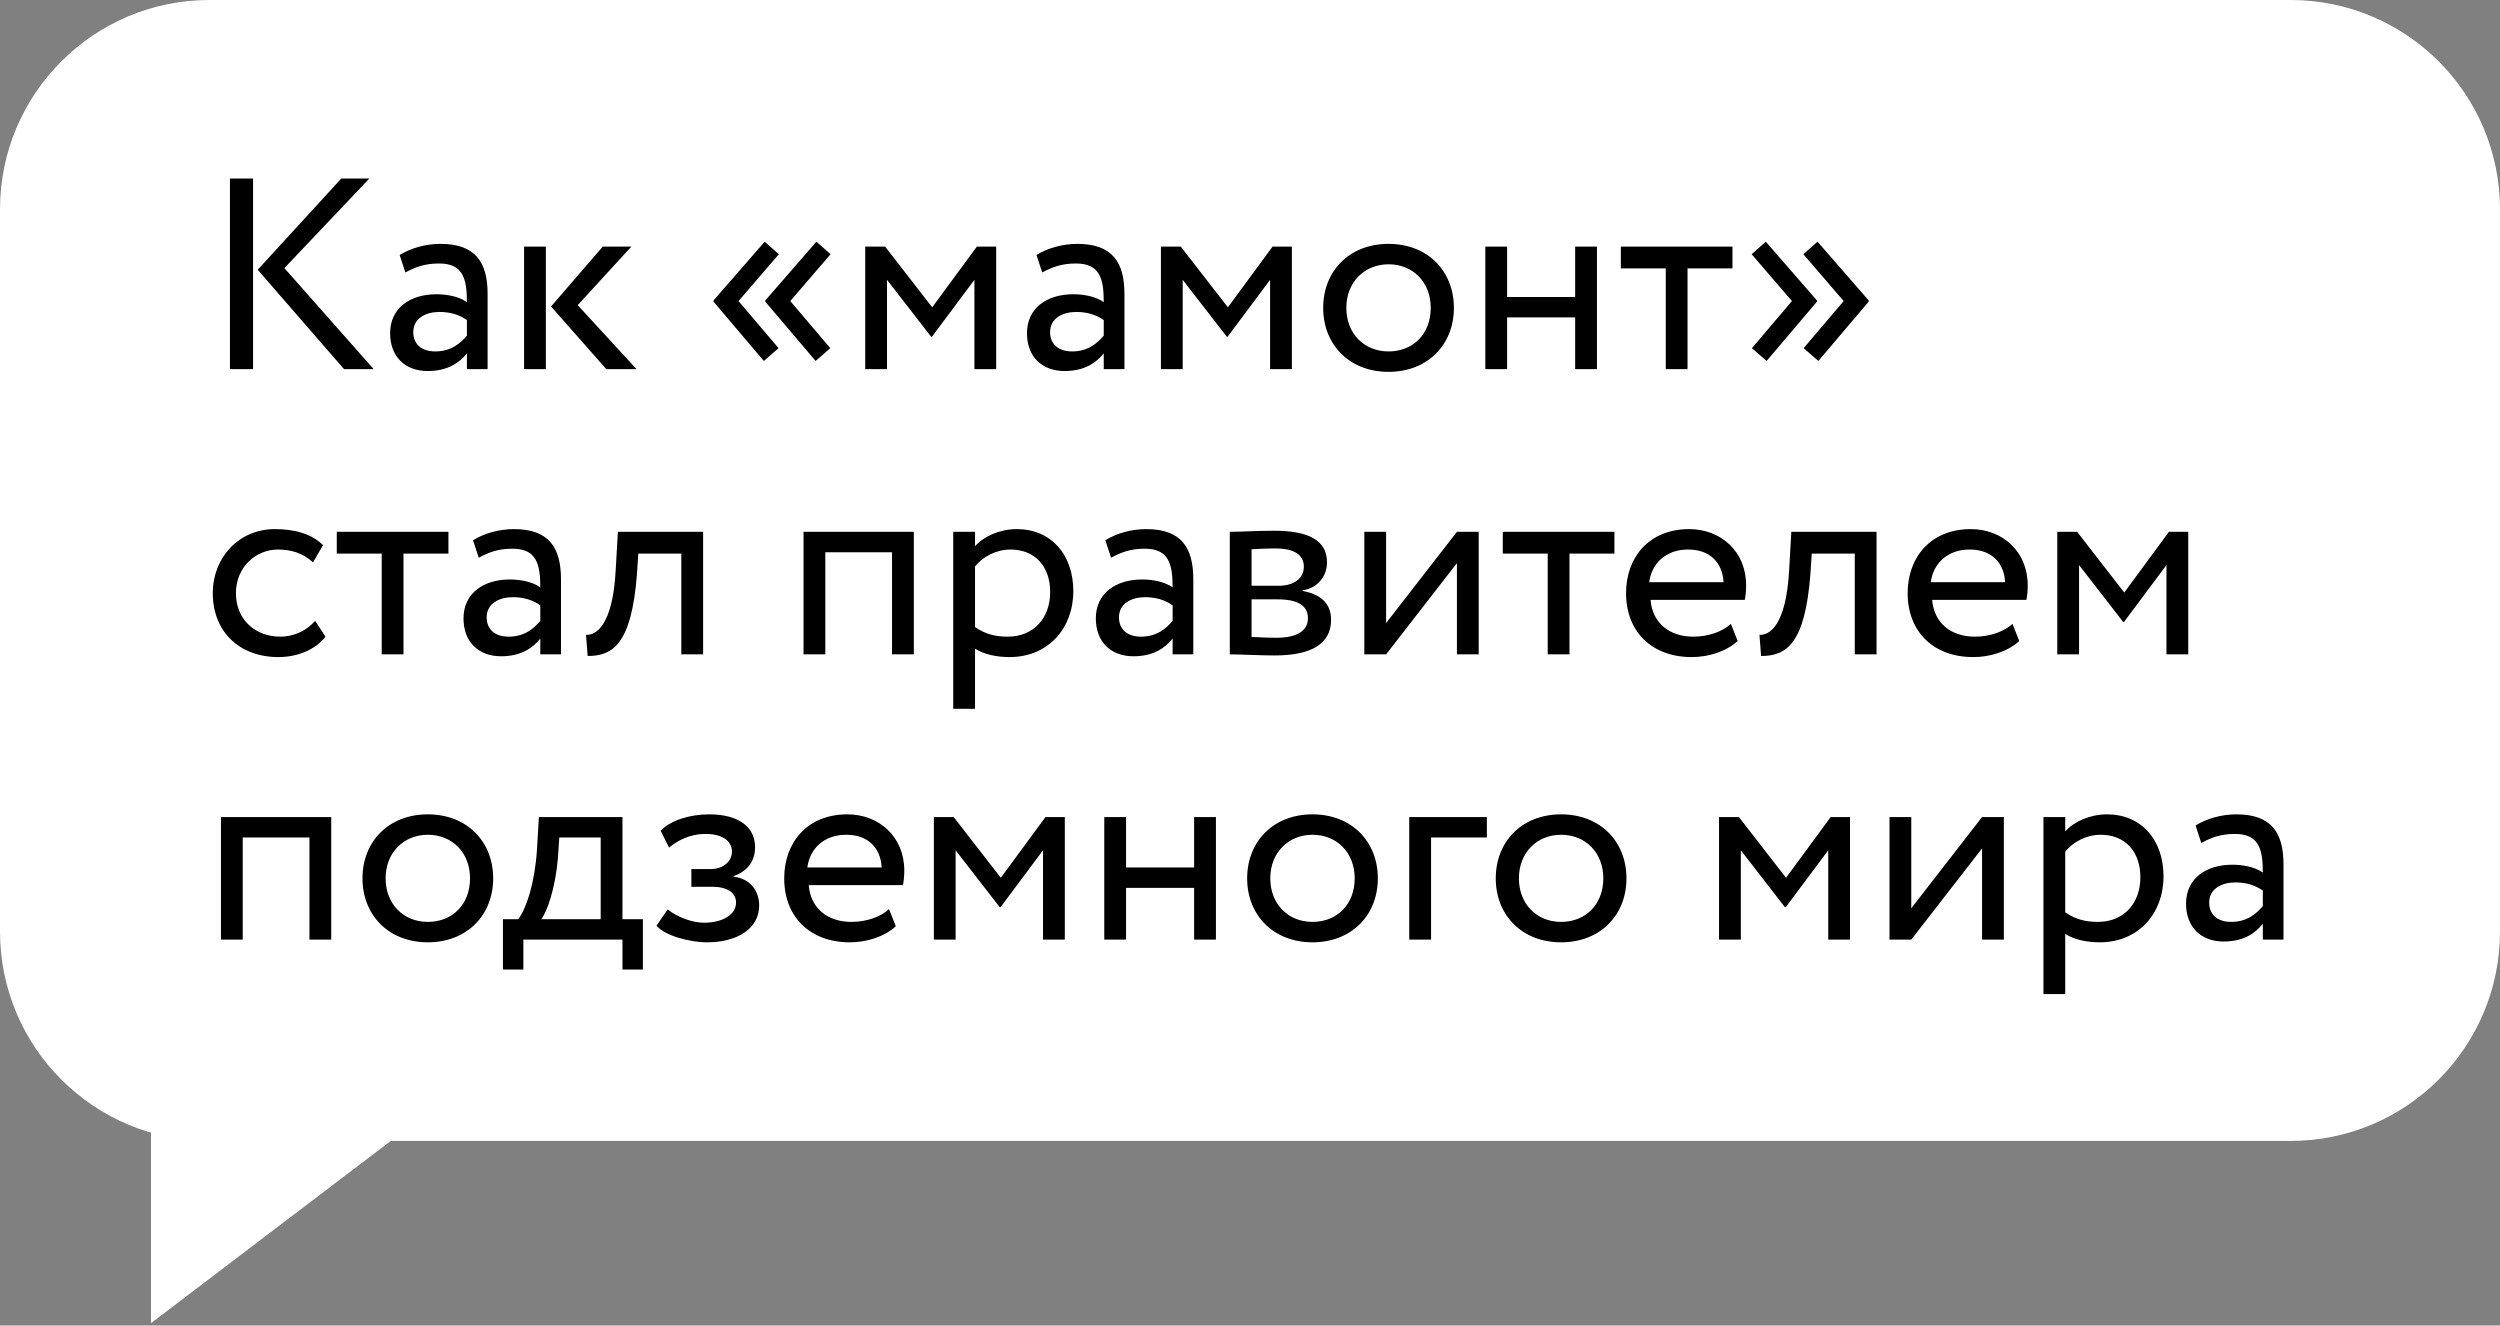 <?xml version="1.0" encoding="UTF-8"?> <svg xmlns="http://www.w3.org/2000/svg" width="149" height="79" viewBox="0 0 149 79" fill="none"><rect x="0" y="0" width="149" height="79" fill="#808080" stroke="none"/> <path d="M0 12.483C0 5.589 5.589 0 12.483 0L136.517 0C143.411 0 149 5.589 149 12.483V55.517C149 62.411 143.411 68 136.517 68H12.483C5.589 68 0 62.411 0 55.517V12.483Z" fill="white"></path> <path d="M9 78.859L9 67L24.604 67L9 78.859Z" fill="white"></path> <path d="M22.013 10.64L16.95 15.979L22.272 22H20.504L15.359 16.077L20.341 10.64H22.013ZM13.704 22V10.64H15.083V22H13.704ZM24.16 16.239L23.819 15.2C24.468 14.795 25.345 14.535 26.253 14.535C28.331 14.535 29.061 15.622 29.061 17.521V22H27.828V21.059C27.39 21.61 26.692 22.114 25.491 22.114C24.16 22.114 23.251 21.27 23.251 19.858C23.251 18.365 24.436 17.537 26.01 17.537C26.578 17.537 27.341 17.651 27.828 18.008C27.828 16.645 27.617 15.704 26.172 15.704C25.28 15.704 24.744 15.931 24.16 16.239ZM25.945 20.945C26.903 20.945 27.454 20.442 27.828 20.004V19.079C27.373 18.754 26.822 18.592 26.189 18.592C25.41 18.592 24.631 18.949 24.631 19.793C24.631 20.491 25.101 20.945 25.945 20.945ZM37.629 14.697L34.432 18.186L37.937 22H36.136L32.842 18.267L35.925 14.697H37.629ZM31.235 22V14.697H32.533V22H31.235ZM48.61 21.513L45.608 17.975V17.91L48.658 14.405L49.502 15.152L47.101 17.943L49.486 20.75L48.61 21.513ZM45.526 21.513L42.524 17.975V17.91L45.575 14.405L46.419 15.152L44.017 17.943L46.403 20.75L45.526 21.513ZM51.568 22V14.697H52.752L55.56 18.316L58.221 14.697H59.373V22H58.075V16.677L55.544 20.069H55.495L52.866 16.677V22H51.568ZM62.116 16.239L61.775 15.2C62.424 14.795 63.3 14.535 64.209 14.535C66.286 14.535 67.017 15.622 67.017 17.521V22H65.783V21.059C65.345 21.61 64.647 22.114 63.446 22.114C62.116 22.114 61.207 21.27 61.207 19.858C61.207 18.365 62.392 17.537 63.966 17.537C64.534 17.537 65.296 17.651 65.783 18.008C65.783 16.645 65.572 15.704 64.128 15.704C63.235 15.704 62.7 15.931 62.116 16.239ZM63.901 20.945C64.858 20.945 65.41 20.442 65.783 20.004V19.079C65.329 18.754 64.777 18.592 64.144 18.592C63.365 18.592 62.586 18.949 62.586 19.793C62.586 20.491 63.057 20.945 63.901 20.945ZM69.191 22V14.697H70.375L73.183 18.316L75.844 14.697H76.996V22H75.698V16.677L73.166 20.069H73.118L70.489 16.677V22H69.191ZM78.862 18.349C78.862 16.158 80.42 14.535 82.757 14.535C85.094 14.535 86.652 16.158 86.652 18.349C86.652 20.54 85.094 22.162 82.757 22.162C80.42 22.162 78.862 20.54 78.862 18.349ZM80.242 18.349C80.242 19.874 81.296 20.945 82.757 20.945C84.218 20.945 85.272 19.907 85.272 18.349C85.272 16.823 84.218 15.752 82.757 15.752C81.329 15.752 80.242 16.807 80.242 18.349ZM93.88 22V18.917H89.823V22H88.525V14.697H89.823V17.7H93.88V14.697H95.178V22H93.88ZM96.602 15.996V14.697H103.255V15.996H100.577V22H99.279V15.996H96.602ZM111.376 17.975L108.374 21.513L107.498 20.75L109.883 17.943L107.481 15.152L108.325 14.405L111.376 17.91V17.975ZM108.293 17.975L105.291 21.513L104.414 20.75L106.8 17.943L104.398 15.152L105.242 14.405L108.293 17.91V17.975ZM18.783 37.004L19.4 37.945C18.783 38.74 17.712 39.162 16.593 39.162C14.272 39.162 12.682 37.653 12.682 35.349C12.682 33.223 14.239 31.535 16.382 31.535C17.55 31.535 18.572 31.811 19.254 32.492L18.654 33.515C18.037 32.947 17.323 32.752 16.56 32.752C15.246 32.752 14.061 33.807 14.061 35.349C14.061 36.955 15.246 37.945 16.69 37.945C17.566 37.945 18.297 37.556 18.783 37.004ZM20.072 32.996V31.697H26.726V32.996H24.048V39H22.75V32.996H20.072ZM28.534 33.239L28.193 32.2C28.842 31.795 29.719 31.535 30.628 31.535C32.705 31.535 33.435 32.622 33.435 34.521V39H32.202V38.059C31.764 38.611 31.066 39.114 29.865 39.114C28.534 39.114 27.625 38.27 27.625 36.858C27.625 35.365 28.81 34.537 30.384 34.537C30.952 34.537 31.715 34.651 32.202 35.008C32.202 33.645 31.991 32.703 30.546 32.703C29.654 32.703 29.118 32.931 28.534 33.239ZM30.319 37.945C31.277 37.945 31.828 37.442 32.202 37.004V36.079C31.747 35.754 31.195 35.592 30.563 35.592C29.784 35.592 29.005 35.949 29.005 36.793C29.005 37.491 29.475 37.945 30.319 37.945ZM40.607 39V32.996H38.043L37.962 34.229C37.638 38.383 36.534 39.097 35.025 39.097L34.927 37.832C35.479 37.88 36.518 37.345 36.696 33.969L36.826 31.697H41.906V39H40.607ZM53.165 39V32.914H49.189V39H47.891V31.697H54.464V39H53.165ZM56.813 42.246V31.697H58.112V32.557C58.615 31.973 59.588 31.535 60.594 31.535C62.672 31.535 63.97 33.077 63.97 35.235C63.97 37.458 62.461 39.162 60.173 39.162C59.394 39.162 58.631 39 58.112 38.659V42.246H56.813ZM60.221 32.752C59.361 32.752 58.566 33.19 58.112 33.758V37.377C58.761 37.815 59.361 37.945 60.059 37.945C61.617 37.945 62.591 36.825 62.591 35.284C62.591 33.807 61.73 32.752 60.221 32.752ZM66.22 33.239L65.879 32.2C66.529 31.795 67.405 31.535 68.314 31.535C70.391 31.535 71.121 32.622 71.121 34.521V39H69.888V38.059C69.45 38.611 68.752 39.114 67.551 39.114C66.22 39.114 65.311 38.27 65.311 36.858C65.311 35.365 66.496 34.537 68.07 34.537C68.638 34.537 69.401 34.651 69.888 35.008C69.888 33.645 69.677 32.703 68.233 32.703C67.34 32.703 66.805 32.931 66.22 33.239ZM68.005 37.945C68.963 37.945 69.515 37.442 69.888 37.004V36.079C69.433 35.754 68.882 35.592 68.249 35.592C67.47 35.592 66.691 35.949 66.691 36.793C66.691 37.491 67.162 37.945 68.005 37.945ZM73.295 39V31.697C73.928 31.697 74.885 31.632 75.94 31.632C77.985 31.632 79.089 32.2 79.089 33.515C79.089 34.375 78.504 35.057 77.628 35.186V35.219C78.796 35.43 79.332 36.03 79.332 36.939C79.332 38.318 78.245 39.065 75.973 39.065C75.064 39.065 73.96 39 73.295 39ZM76.151 35.722H74.593V37.961C74.983 37.978 75.502 38.01 76.086 38.01C77.287 38.01 77.953 37.604 77.953 36.842C77.953 36.079 77.32 35.722 76.151 35.722ZM76.038 32.687C75.454 32.687 74.918 32.72 74.593 32.736V34.91H76.232C77.093 34.91 77.709 34.489 77.709 33.775C77.709 32.979 76.979 32.687 76.038 32.687ZM82.612 39H81.314V31.697H82.612V37.134L86.832 31.697H88.13V39H86.832V33.564L82.612 39ZM89.565 32.996V31.697H96.219V32.996H93.541V39H92.243V32.996H89.565ZM103.161 37.182L103.566 38.205C102.852 38.854 101.798 39.162 100.824 39.162C98.454 39.162 96.913 37.653 96.913 35.349C96.913 33.223 98.276 31.535 100.678 31.535C102.56 31.535 104.069 32.866 104.069 34.878C104.069 35.235 104.037 35.527 103.988 35.754H98.373C98.487 37.134 99.493 37.945 100.921 37.945C101.862 37.945 102.69 37.621 103.161 37.182ZM100.613 32.752C99.282 32.752 98.438 33.58 98.292 34.7H102.723C102.658 33.499 101.879 32.752 100.613 32.752ZM110.544 39V32.996H107.98L107.899 34.229C107.574 38.383 106.47 39.097 104.961 39.097L104.864 37.832C105.416 37.88 106.454 37.345 106.633 33.969L106.763 31.697H111.842V39H110.544ZM119.944 37.182L120.349 38.205C119.635 38.854 118.58 39.162 117.607 39.162C115.237 39.162 113.696 37.653 113.696 35.349C113.696 33.223 115.059 31.535 117.461 31.535C119.343 31.535 120.852 32.866 120.852 34.878C120.852 35.235 120.82 35.527 120.771 35.754H115.156C115.27 37.134 116.276 37.945 117.704 37.945C118.645 37.945 119.473 37.621 119.944 37.182ZM117.396 32.752C116.065 32.752 115.221 33.58 115.075 34.7H119.505C119.44 33.499 118.662 32.752 117.396 32.752ZM122.614 39V31.697H123.798L126.606 35.316L129.267 31.697H130.419V39H129.121V33.677L126.59 37.069H126.541L123.912 33.677V39H122.614ZM18.443 56V49.914H14.467V56H13.168V48.697H19.741V56H18.443ZM21.604 52.349C21.604 50.158 23.162 48.535 25.499 48.535C27.835 48.535 29.393 50.158 29.393 52.349C29.393 54.539 27.835 56.162 25.499 56.162C23.162 56.162 21.604 54.539 21.604 52.349ZM22.983 52.349C22.983 53.874 24.038 54.945 25.499 54.945C26.959 54.945 28.014 53.907 28.014 52.349C28.014 50.823 26.959 49.752 25.499 49.752C24.071 49.752 22.983 50.807 22.983 52.349ZM29.975 57.785V54.783H30.884C31.371 54.166 31.874 52.624 32.004 50.629L32.117 48.697H37.099V54.783H38.316V57.785H37.099V56H31.192V57.785H29.975ZM33.253 51.132C33.091 52.998 32.604 54.328 32.263 54.783H35.801V49.914H33.334L33.253 51.132ZM42.147 56.162C41.076 56.162 39.616 55.757 39.129 55.172L39.794 54.199C40.411 54.702 41.32 54.994 41.953 54.994C43.056 54.994 43.868 54.523 43.868 53.793C43.868 53.193 43.332 52.852 42.44 52.852H41.206V51.797H42.358C43.089 51.797 43.624 51.343 43.624 50.758C43.624 50.093 43.008 49.703 42.066 49.703C41.06 49.703 40.362 50.125 39.876 50.515L39.372 49.509C39.973 48.892 41.109 48.535 42.261 48.535C44.046 48.535 45.004 49.298 45.004 50.499C45.004 51.213 44.647 51.894 43.721 52.219V52.251C44.744 52.365 45.247 53.128 45.247 53.971C45.247 55.335 43.949 56.162 42.147 56.162ZM52.986 54.182L53.392 55.205C52.678 55.854 51.623 56.162 50.65 56.162C48.28 56.162 46.739 54.653 46.739 52.349C46.739 50.223 48.102 48.535 50.504 48.535C52.386 48.535 53.895 49.866 53.895 51.878C53.895 52.235 53.863 52.527 53.814 52.754H48.199C48.313 54.134 49.319 54.945 50.747 54.945C51.688 54.945 52.516 54.621 52.986 54.182ZM50.439 49.752C49.108 49.752 48.264 50.58 48.118 51.7H52.548C52.483 50.499 51.704 49.752 50.439 49.752ZM55.657 56V48.697H56.841L59.649 52.316L62.31 48.697H63.462V56H62.164V50.677L59.632 54.069H59.584L56.955 50.677V56H55.657ZM71.17 56V52.917H67.113V56H65.815V48.697H67.113V51.7H71.17V48.697H72.469V56H71.17ZM74.33 52.349C74.33 50.158 75.888 48.535 78.224 48.535C80.561 48.535 82.119 50.158 82.119 52.349C82.119 54.539 80.561 56.162 78.224 56.162C75.888 56.162 74.33 54.539 74.33 52.349ZM75.709 52.349C75.709 53.874 76.764 54.945 78.224 54.945C79.685 54.945 80.74 53.907 80.74 52.349C80.74 50.823 79.685 49.752 78.224 49.752C76.796 49.752 75.709 50.807 75.709 52.349ZM83.992 56V48.697H88.618V49.914H85.291V56H83.992ZM89.147 52.349C89.147 50.158 90.705 48.535 93.042 48.535C95.379 48.535 96.937 50.158 96.937 52.349C96.937 54.539 95.379 56.162 93.042 56.162C90.705 56.162 89.147 54.539 89.147 52.349ZM90.527 52.349C90.527 53.874 91.582 54.945 93.042 54.945C94.503 54.945 95.558 53.907 95.558 52.349C95.558 50.823 94.503 49.752 93.042 49.752C91.614 49.752 90.527 50.807 90.527 52.349ZM102.455 56V48.697H103.64L106.447 52.316L109.109 48.697H110.261V56H108.963V50.677L106.431 54.069H106.382L103.753 50.677V56H102.455ZM113.912 56H112.614V48.697H113.912V54.134L118.131 48.697H119.429V56H118.131V50.564L113.912 56ZM121.79 59.246V48.697H123.088V49.557C123.591 48.973 124.565 48.535 125.571 48.535C127.648 48.535 128.946 50.077 128.946 52.235C128.946 54.458 127.437 56.162 125.149 56.162C124.37 56.162 123.607 56 123.088 55.659V59.246H121.79ZM125.197 49.752C124.337 49.752 123.542 50.19 123.088 50.758V54.377C123.737 54.815 124.337 54.945 125.035 54.945C126.593 54.945 127.567 53.825 127.567 52.284C127.567 50.807 126.707 49.752 125.197 49.752ZM131.196 50.239L130.856 49.2C131.505 48.795 132.381 48.535 133.29 48.535C135.367 48.535 136.097 49.622 136.097 51.521V56H134.864V55.059C134.426 55.611 133.728 56.114 132.527 56.114C131.196 56.114 130.288 55.27 130.288 53.858C130.288 52.365 131.472 51.537 133.046 51.537C133.614 51.537 134.377 51.651 134.864 52.008C134.864 50.645 134.653 49.703 133.209 49.703C132.316 49.703 131.781 49.931 131.196 50.239ZM132.982 54.945C133.939 54.945 134.491 54.442 134.864 54.004V53.079C134.41 52.754 133.858 52.592 133.225 52.592C132.446 52.592 131.667 52.949 131.667 53.793C131.667 54.491 132.138 54.945 132.982 54.945Z" fill="black"></path> </svg> 